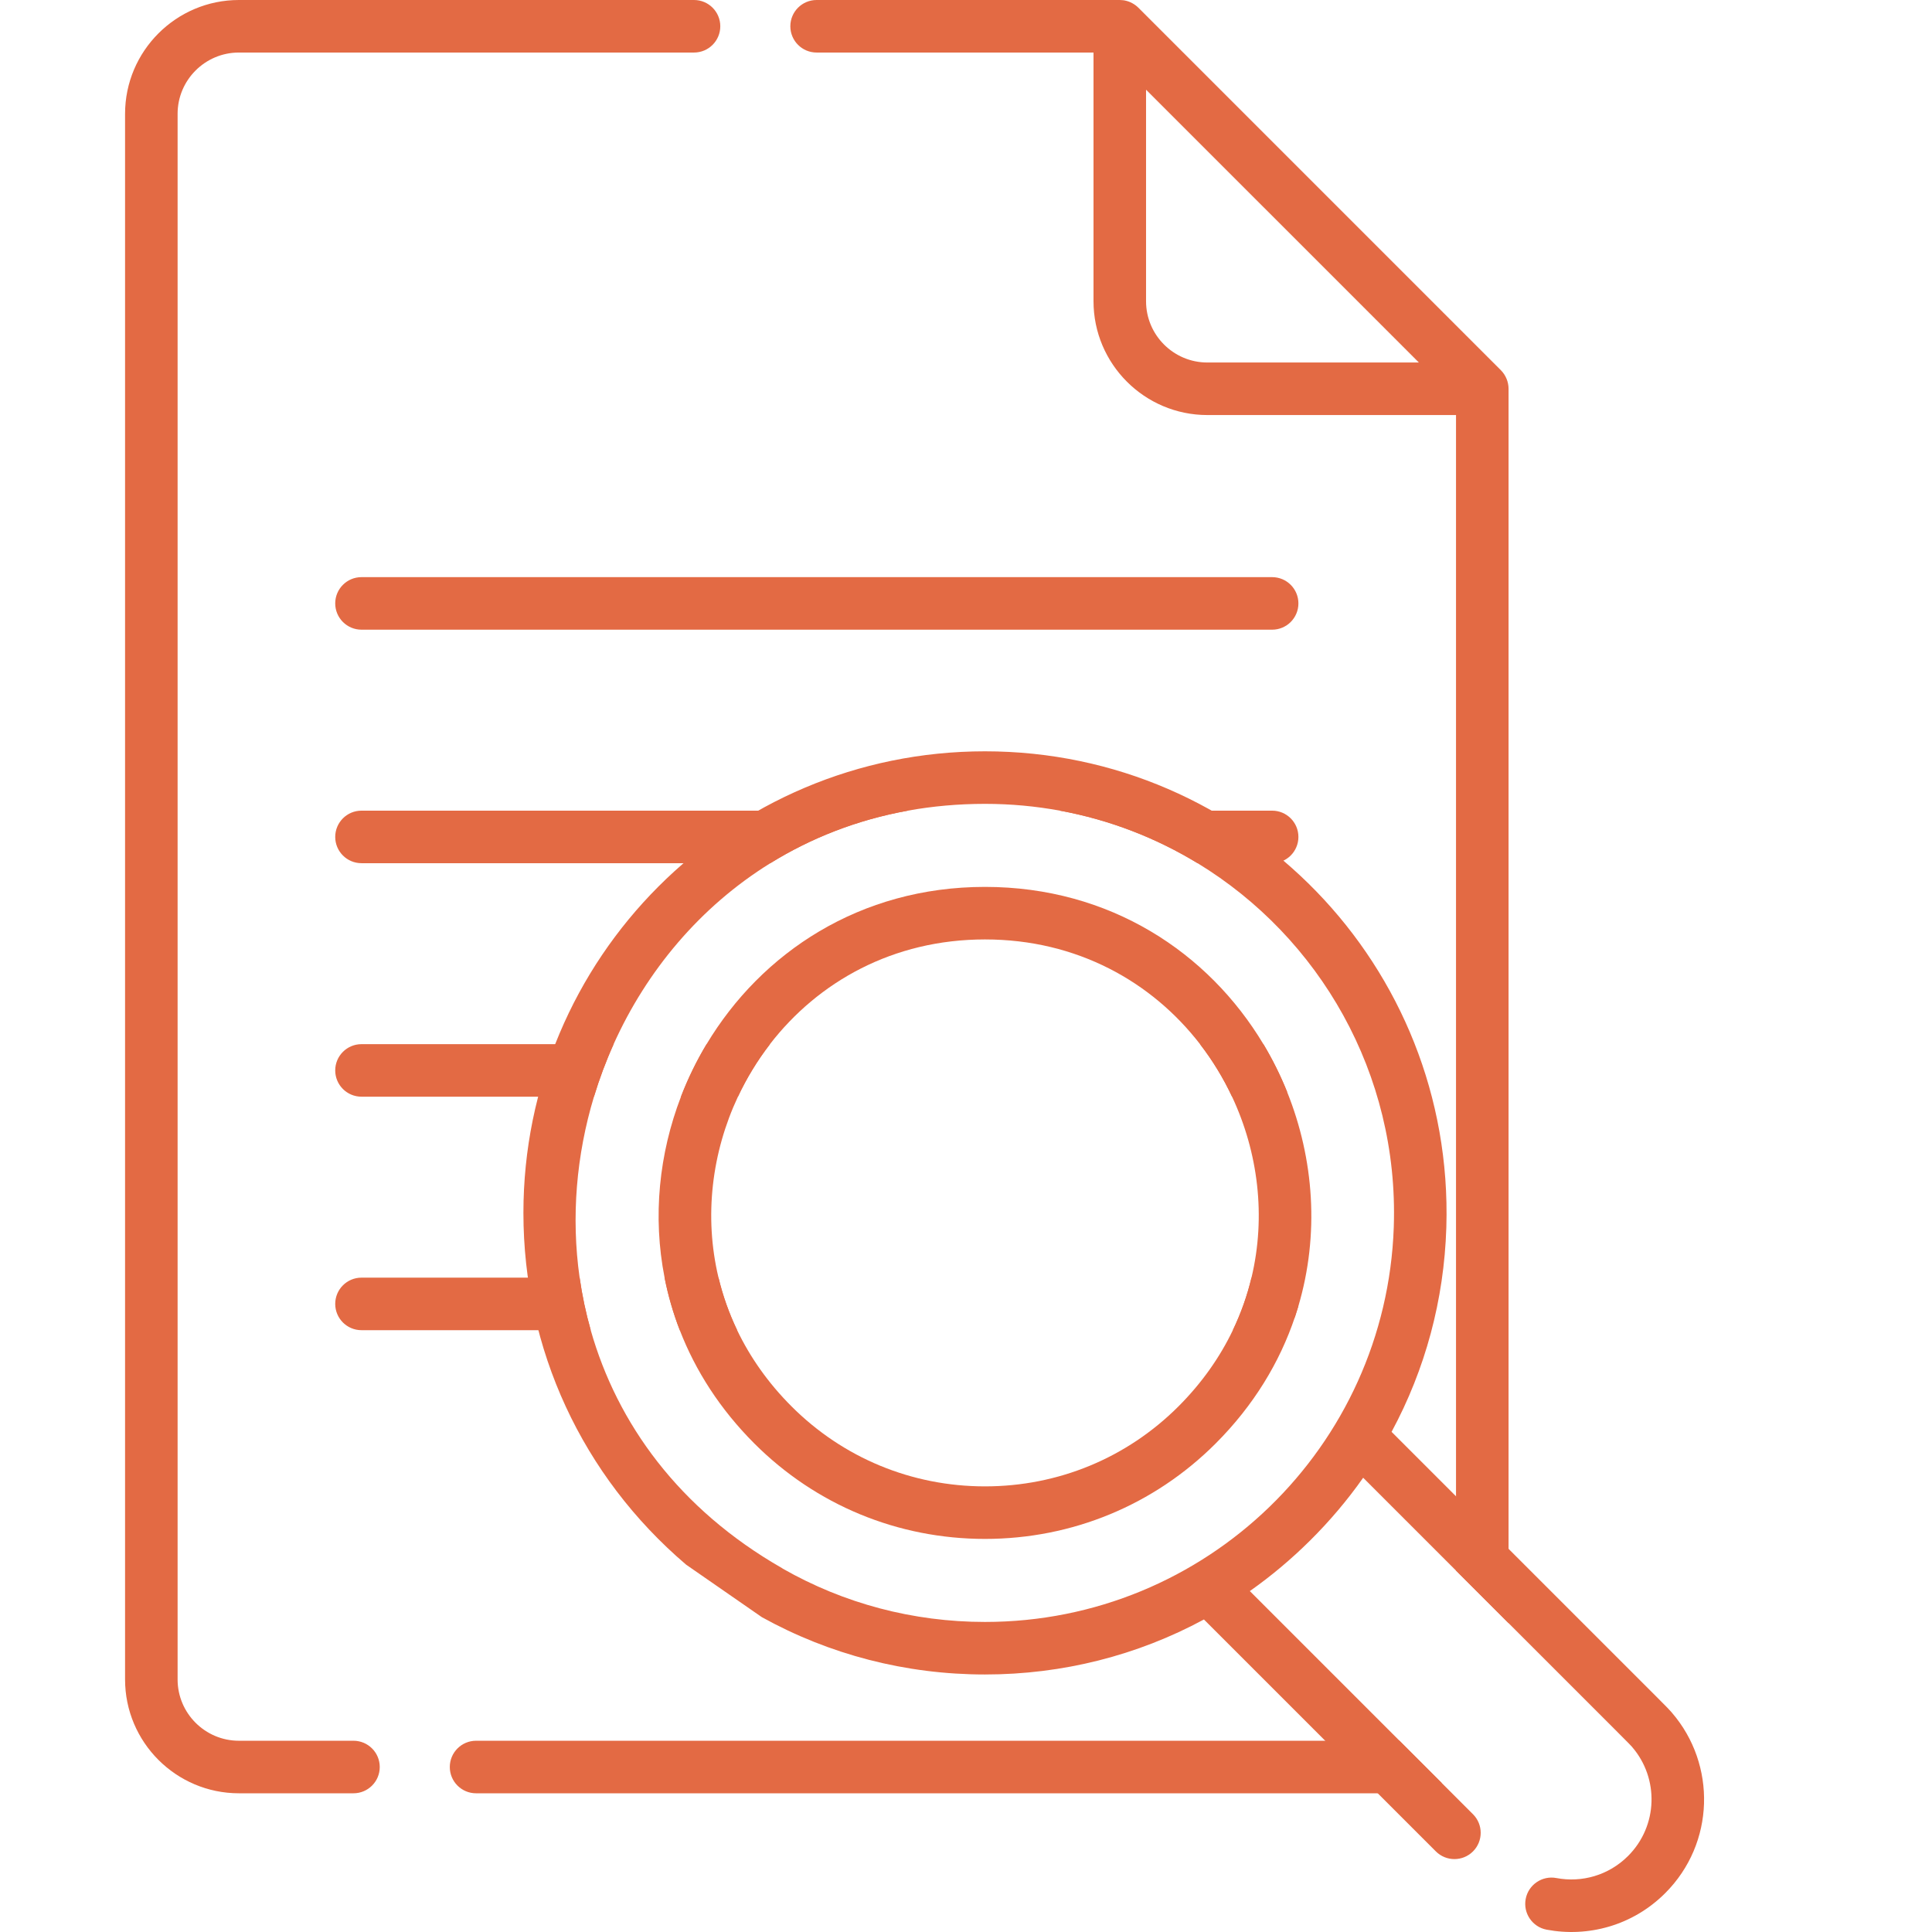 <?xml version="1.0" encoding="UTF-8"?> <svg xmlns="http://www.w3.org/2000/svg" width="330" height="330" viewBox="0 0 330 330" fill="none"> <path d="M60.377 297.333H40.806C35.033 297.333 30.336 292.636 30.336 286.863V19.443C30.336 13.671 35.033 8.974 40.806 8.974H118.544C121.022 8.974 123.031 6.965 123.031 4.487C123.031 2.009 121.022 0 118.544 0H40.806C30.085 0 21.362 8.723 21.362 19.443V286.863C21.362 297.584 30.085 306.307 40.806 306.307H60.377C62.855 306.307 64.864 304.298 64.864 301.82C64.864 299.342 62.855 297.333 60.377 297.333Z" fill="#E36A44"></path> <path d="M217.291 98.58H61.745C59.267 98.58 57.258 100.589 57.258 103.067C57.258 105.545 59.267 107.554 61.745 107.554H217.291C219.769 107.554 221.778 105.545 221.778 103.067C221.778 100.589 219.769 98.58 217.291 98.58Z" fill="#E36A44"></path> <path d="M207.637 246.565C214.16 240.042 218.6 232.652 221.188 224.943C221.389 224.344 221.579 223.743 221.758 223.141C225.391 210.9 224.455 197.973 219.855 186.519C218.721 183.696 217.365 180.962 215.799 178.35C206.445 162.743 189.628 151.488 168.244 151.488C146.874 151.488 130.049 162.742 120.688 178.35C118.973 181.209 117.509 184.214 116.313 187.323C112.574 197.044 111.459 207.779 113.516 218.231C114.111 221.257 114.972 224.259 116.112 227.205C118.777 234.093 122.967 240.68 128.852 246.565C139.359 257.072 153.348 262.858 168.244 262.858C183.141 262.858 197.131 257.072 207.637 246.565ZM168.245 160.462C183.986 160.462 196.774 167.728 204.973 178.35C207.122 181.134 208.956 184.148 210.445 187.323C214.899 196.821 216.268 207.752 213.763 218.231C213.036 221.276 211.981 224.283 210.579 227.205C208.37 231.814 205.299 236.212 201.291 240.22C192.48 249.032 180.744 253.884 168.245 253.884C155.746 253.884 144.01 249.032 135.199 240.22C131.19 236.212 128.119 231.813 125.91 227.205C124.509 224.283 123.454 221.276 122.726 218.231C120.22 207.751 121.59 196.821 126.045 187.323C127.535 184.148 129.369 181.134 131.518 178.35C139.718 167.728 152.507 160.462 168.245 160.462Z" fill="#E36A44"></path> <path fill-rule="evenodd" clip-rule="evenodd" d="M237.691 244.57C243.461 233.888 246.657 221.999 247.042 209.704C247.043 209.677 247.044 209.649 247.045 209.622C247.045 209.611 247.046 209.599 247.046 209.587C248.384 164.999 212.691 128.33 168.244 128.33C124.566 128.33 89.403 163.701 89.403 207.172C89.403 230.45 99.447 252.115 117.169 267.234C117.173 267.237 117.176 267.24 117.179 267.243C117.183 267.246 117.186 267.249 117.19 267.252L130.136 276.227C141.671 282.614 154.696 286.014 168.244 286.014C181.515 286.014 194.284 282.754 205.641 276.619L245.254 316.232C247.007 317.984 249.847 317.985 251.6 316.232C253.352 314.48 253.352 311.639 251.6 309.887L246.276 304.563L239.016 297.304L213.481 271.769C220.655 266.722 227.411 260.128 232.839 252.41C238.894 258.465 244.145 263.715 248.699 268.269C252.054 271.624 255.031 274.6 257.673 277.241C278.266 297.83 278.511 298.071 278.726 298.336C278.745 298.36 278.764 298.383 278.797 298.422L278.798 298.423C283.377 303.747 283.231 311.868 278.086 317.015C274.767 320.334 270.177 321.604 265.843 320.784C263.414 320.321 261.06 321.922 260.599 324.357C260.138 326.792 261.737 329.14 264.172 329.601C271.221 330.937 278.859 328.933 284.432 323.36C292.964 314.826 293.179 301.39 285.608 292.579C285.607 292.577 285.606 292.576 285.605 292.575C285.604 292.573 285.602 292.572 285.601 292.571C285.529 292.487 285.471 292.419 285.413 292.352C284.851 291.701 284.226 291.104 269.348 276.226L237.691 244.57ZM133.66 267.904C133.682 267.92 133.704 267.936 133.727 267.951C144.131 273.882 155.945 277.04 168.245 277.04C206.019 277.04 236.755 247.112 238.066 209.628L238.071 209.48C238.925 183.373 225.38 160.122 204.557 147.44C197.468 143.122 189.535 140.029 181.04 138.466C176.898 137.704 172.622 137.305 168.245 137.305C163.666 137.305 159.27 137.706 155.068 138.466C146.361 140.041 138.492 143.158 131.58 147.44C119.564 154.883 110.437 165.846 104.811 178.35C103.498 181.265 102.377 184.265 101.453 187.323C98.442 197.292 97.536 207.884 99.004 218.231C99.432 221.251 100.062 224.249 100.901 227.205C105.412 243.098 115.957 257.763 133.574 267.845C133.605 267.863 133.632 267.883 133.66 267.904Z" fill="#E36A44"></path> <path fill-rule="evenodd" clip-rule="evenodd" d="M181.04 138.466H217.291C219.769 138.466 221.778 140.475 221.778 142.953C221.778 145.431 219.769 147.44 217.291 147.44H204.557C197.468 143.122 189.535 140.029 181.04 138.466ZM155.068 138.466H61.745C59.267 138.466 57.258 140.475 57.258 142.953C57.258 145.431 59.267 147.44 61.745 147.44H131.58C138.492 143.158 146.361 140.041 155.068 138.466Z" fill="#E36A44"></path> <path fill-rule="evenodd" clip-rule="evenodd" d="M213.763 218.231H217.291C219.769 218.231 221.778 220.24 221.778 222.718C221.778 222.861 221.771 223.002 221.758 223.141C221.579 223.743 221.389 224.344 221.188 224.943C220.415 226.294 218.959 227.205 217.291 227.205H210.579C211.981 224.283 213.036 221.276 213.763 218.231ZM122.726 218.231H113.516C114.111 221.257 114.972 224.259 116.112 227.205H125.91C124.509 224.283 123.454 221.276 122.726 218.231ZM61.745 218.231H99.004C99.432 221.251 100.062 224.249 100.901 227.205H61.745C59.267 227.205 57.258 225.196 57.258 222.718C57.258 220.24 59.267 218.231 61.745 218.231Z" fill="#E36A44"></path> <path fill-rule="evenodd" clip-rule="evenodd" d="M194.439 1.314L256.359 63.234C257.217 64.092 257.673 65.274 257.673 66.406V277.241C255.031 274.6 252.054 271.624 248.699 268.269V70.893H206.223C195.502 70.893 186.78 62.171 186.78 51.45V8.974H139.483C137.005 8.974 134.996 6.965 134.996 4.487C134.996 2.009 137.005 0 139.483 0H191.267C191.324 0 192.107 0.051 192.142 0.087C193.037 0.264 193.854 0.729 194.439 1.314ZM239.016 297.304C238.757 297.323 238.494 297.333 238.23 297.333H81.316C78.838 297.333 76.829 299.342 76.829 301.82C76.829 304.298 78.838 306.307 81.316 306.307H238.23C241.098 306.307 243.823 305.683 246.276 304.563L239.016 297.304ZM195.754 51.45C195.754 57.222 200.451 61.919 206.223 61.919H242.354L195.754 15.319V51.45Z" fill="#E36A44"></path> <path fill-rule="evenodd" clip-rule="evenodd" d="M120.688 178.35H131.518C129.369 181.134 127.535 184.148 126.045 187.323H116.313C117.509 184.214 118.973 181.209 120.688 178.35ZM210.445 187.323C208.956 184.148 207.122 181.134 204.973 178.35H215.799C217.365 180.962 218.721 183.696 219.855 186.519C219.128 187.026 218.244 187.323 217.291 187.323H210.445ZM104.811 178.35H61.745C59.267 178.35 57.258 180.359 57.258 182.837C57.258 185.314 59.267 187.323 61.745 187.323H101.453C102.377 184.265 103.498 181.265 104.811 178.35Z" fill="#E36A44"></path> </svg> 
